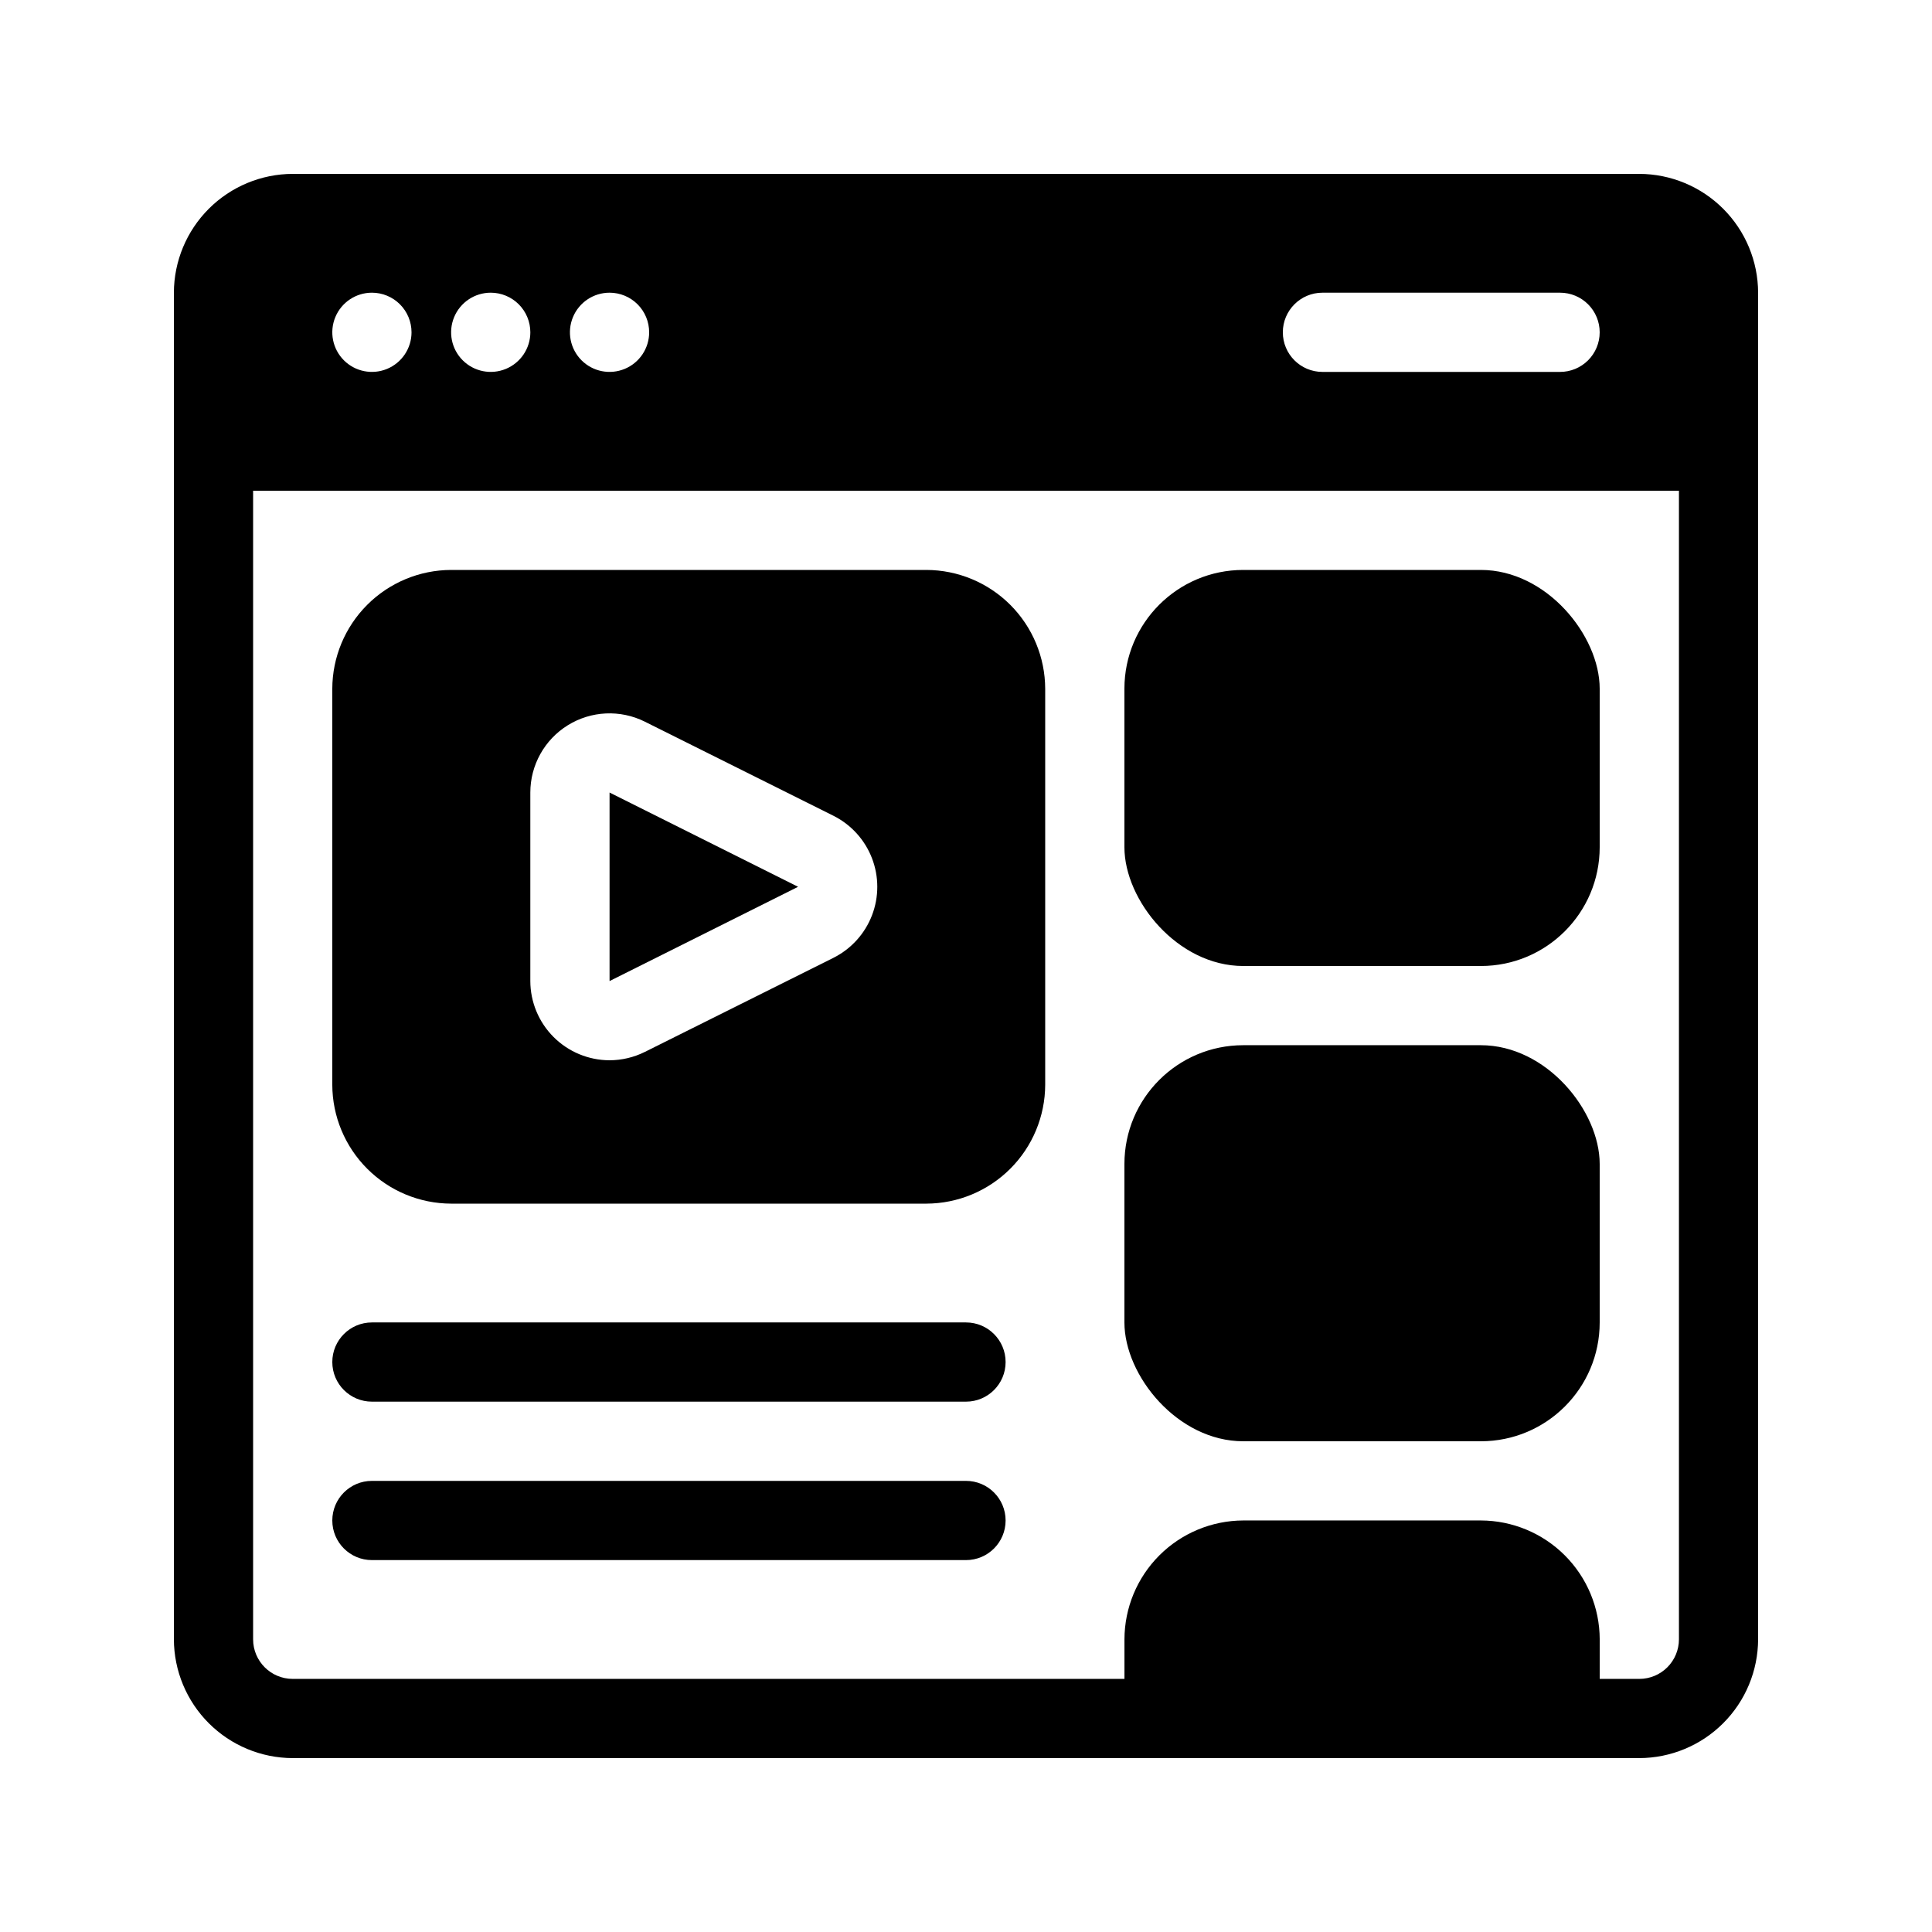 <?xml version="1.0" encoding="UTF-8"?>
<!-- Uploaded to: ICON Repo, www.iconrepo.com, Generator: ICON Repo Mixer Tools -->
<svg fill="#000000" width="800px" height="800px" version="1.1" viewBox="144 144 512 512" xmlns="http://www.w3.org/2000/svg">
 <g>
  <path d="m578.43 190.08h-356.86c-8.344 0.023-16.34 3.352-22.238 9.25s-9.227 13.895-9.25 22.238v356.86c0.023 8.344 3.352 16.34 9.25 22.238 5.898 5.902 13.895 9.227 22.238 9.25h356.86c8.344-0.023 16.34-3.348 22.238-9.25 5.902-5.898 9.227-13.895 9.25-22.238v-356.86c-0.023-8.344-3.348-16.34-9.25-22.238-5.898-5.898-13.895-9.227-22.238-9.25zm-10.496 41.984c0 2.785-1.105 5.453-3.074 7.422s-4.637 3.074-7.422 3.074h-62.977c-5.797 0-10.496-4.699-10.496-10.496s4.699-10.496 10.496-10.496h62.977c2.785 0 5.453 1.105 7.422 3.074s3.074 4.637 3.074 7.422zm-251.9 0c0 4.246-2.559 8.07-6.481 9.695s-8.438 0.727-11.438-2.273c-3.004-3.004-3.902-7.516-2.277-11.438s5.453-6.481 9.699-6.481c2.781 0 5.453 1.105 7.422 3.074s3.074 4.637 3.074 7.422zm-31.488 0c0 4.246-2.559 8.07-6.481 9.695s-8.438 0.727-11.438-2.273c-3.004-3.004-3.902-7.516-2.277-11.438s5.453-6.481 9.699-6.481c2.781 0 5.453 1.105 7.422 3.074s3.074 4.637 3.074 7.422zm-31.488 0c0 4.246-2.559 8.07-6.481 9.695s-8.438 0.727-11.438-2.273c-3.004-3.004-3.898-7.516-2.277-11.438 1.625-3.922 5.453-6.481 9.699-6.481 2.781 0 5.453 1.105 7.422 3.074s3.074 4.637 3.074 7.422zm325.38 356.86h-10.496v-10.496c-0.023-8.344-3.348-16.336-9.25-22.238-5.898-5.898-13.895-9.223-22.238-9.25h-62.973c-8.344 0.027-16.34 3.352-22.238 9.25-5.902 5.902-9.227 13.895-9.25 22.238v10.496h-220.42c-5.797 0-10.496-4.699-10.496-10.496v-304.38h377.86v304.38c0 2.785-1.105 5.453-3.074 7.422s-4.637 3.074-7.422 3.074z"/>
  <path d="m305.54 403.99 49.961-24.98-49.961-24.98z"/>
  <path d="m389.5 295.04h-125.95c-8.344 0.023-16.34 3.348-22.238 9.25-5.898 5.898-9.227 13.895-9.25 22.238v104.96c0.023 8.344 3.352 16.336 9.25 22.234 5.898 5.902 13.895 9.227 22.238 9.254h125.95c8.344-0.027 16.336-3.352 22.238-9.254 5.898-5.898 9.223-13.891 9.25-22.234v-104.96c-0.027-8.344-3.352-16.34-9.25-22.238-5.902-5.902-13.895-9.227-22.238-9.25zm-24.562 102.76-50.066 24.98v-0.004c-2.902 1.445-6.098 2.199-9.34 2.207-5.562-0.016-10.895-2.231-14.828-6.164-3.934-3.934-6.152-9.266-6.164-14.828v-49.961c0.004-7.266 3.762-14.012 9.938-17.836 6.176-3.824 13.891-4.188 20.395-0.953l50.066 24.98c4.656 2.356 8.27 6.356 10.145 11.223 1.875 4.871 1.875 10.262 0 15.129-1.875 4.871-5.488 8.867-10.145 11.223z"/>
  <path d="m473.47 295.04h62.977c17.391 0 31.488 17.391 31.488 31.488v41.984c0 17.391-14.098 31.488-31.488 31.488h-62.977c-17.391 0-31.488-17.391-31.488-31.488v-41.984c0-17.391 14.098-31.488 31.488-31.488z"/>
  <path d="m473.47 420.99h62.977c17.391 0 31.488 17.391 31.488 31.488v41.984c0 17.391-14.098 31.488-31.488 31.488h-62.977c-17.391 0-31.488-17.391-31.488-31.488v-41.984c0-17.391 14.098-31.488 31.488-31.488z"/>
  <path d="m400 494.46h-157.44c-5.797 0-10.496 4.699-10.496 10.496s4.699 10.496 10.496 10.496h157.44c5.797 0 10.496-4.699 10.496-10.496s-4.699-10.496-10.496-10.496z"/>
  <path d="m400 536.45h-157.44c-5.797 0-10.496 4.699-10.496 10.496s4.699 10.496 10.496 10.496h157.44c5.797 0 10.496-4.699 10.496-10.496s-4.699-10.496-10.496-10.496z"/>
 </g>
</svg>